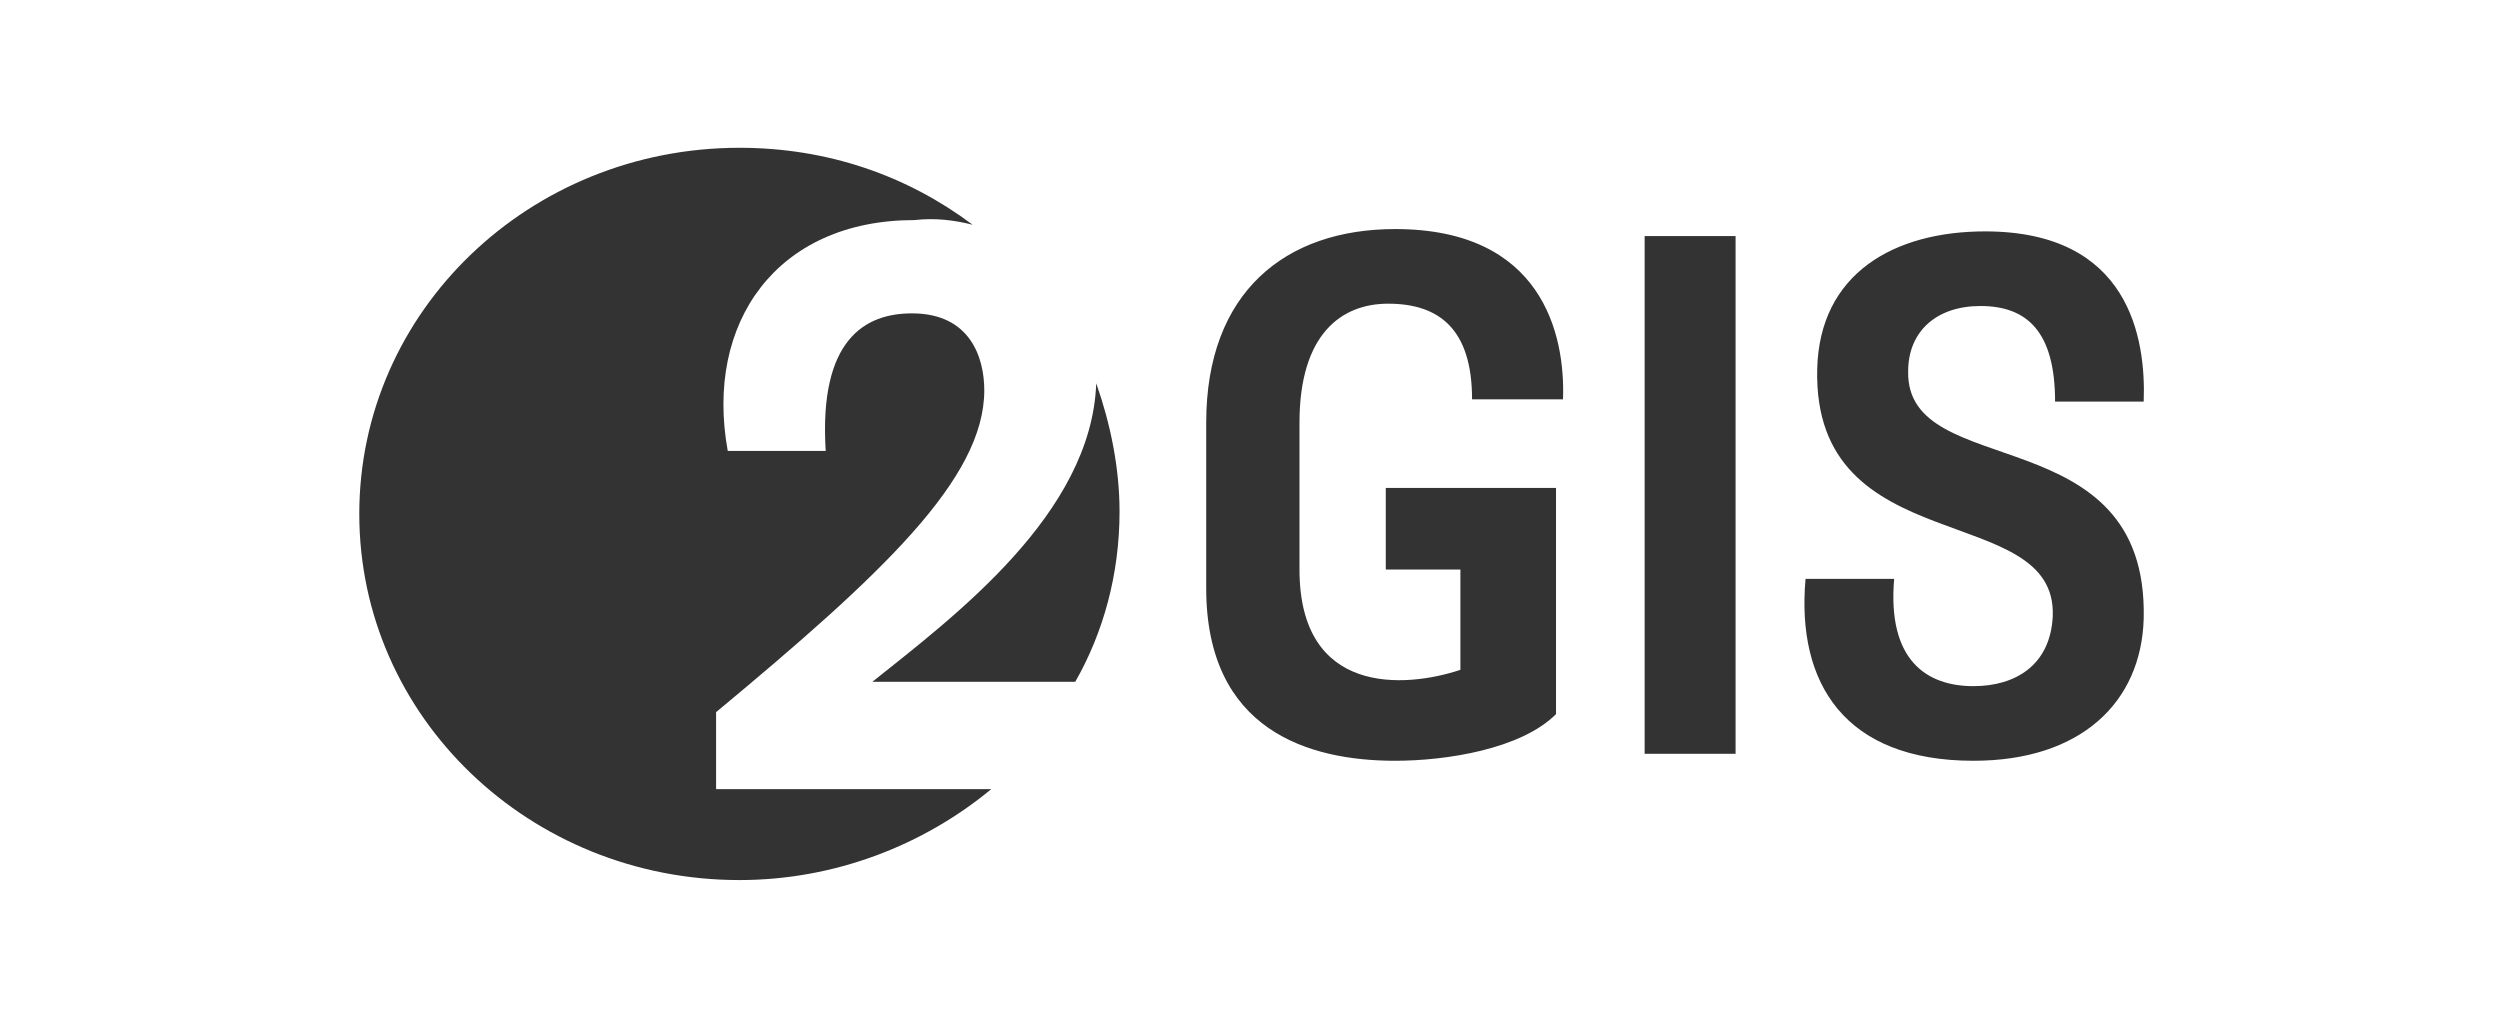 <?xml version="1.0" encoding="UTF-8"?> <!-- Generator: Adobe Illustrator 22.1.0, SVG Export Plug-In . SVG Version: 6.00 Build 0) --> <svg xmlns:cc="http://creativecommons.org/ns#" xmlns:dc="http://purl.org/dc/elements/1.1/" xmlns:inkscape="http://www.inkscape.org/namespaces/inkscape" xmlns:rdf="http://www.w3.org/1999/02/22-rdf-syntax-ns#" xmlns:sodipodi="http://sodipodi.sourceforge.net/DTD/sodipodi-0.dtd" xmlns:svg="http://www.w3.org/2000/svg" xmlns="http://www.w3.org/2000/svg" xmlns:xlink="http://www.w3.org/1999/xlink" id="svg2" inkscape:version="0.92.1 r15371" sodipodi:docname="2GIS.svg" x="0px" y="0px" viewBox="0 0 107.2 43.9" style="enable-background:new 0 0 107.2 43.9;" xml:space="preserve"> <style type="text/css"> .st0{fill:#333333;} </style> <g id="g14"> <g id="g20" transform="translate(486.806,62.337)"> <path id="path22" inkscape:connector-curvature="0" class="st0" d="M-438.8-40.4c0-1.9-0.4-3.8-1-5.5c-0.2,5.6-6.1,10-9.6,12.8 h8.7C-439.5-35.2-438.8-37.7-438.8-40.4 M-445.1-52.7c-2.8-2.1-6.2-3.3-10-3.3c-9,0-16.3,7-16.3,15.7s7.3,15.7,16.3,15.7 c4.1,0,7.9-1.5,10.8-3.9h-11.8l0-3.3c7.1-5.9,11.5-10,11.5-13.8c0-1.4-0.6-3.3-3.1-3.3c-2,0-4,1.1-3.7,5.9h-4.2 c-1-5.5,2.1-9.9,8-9.9C-446.7-53-445.9-52.9-445.1-52.7"></path> </g> <g id="g24" transform="translate(502.722,67.422)"> <path id="path26" inkscape:connector-curvature="0" class="st0" d="M-439.6-50.3h3.9c0.1-2.8-0.9-7.3-7.2-7.3 c-4.7,0-8.1,2.7-8.1,8.3c0,0.8,0,4.7,0,7.1c0,6.1,4.4,7.4,8.1,7.4c2.2,0,5.4-0.5,6.9-2v-9.7h-7.3v3.5h3.2v4.3 c-2.4,0.8-6.9,1.1-6.9-4.3v-6.3c0-3.8,1.8-5.1,3.8-5.1C-441-54.4-439.6-53.3-439.6-50.3 M-410.8-40.9c0.2-8.7-10.2-5.8-10.1-10.6 c0-1.7,1.2-2.8,3.1-2.8c2,0,3.2,1.1,3.2,4.1h3.8c0.1-2.7-0.6-7.3-6.8-7.3c-3.9,0-7.1,1.8-7.2,5.9c-0.2,8.3,10.3,5.6,10.1,10.6 c-0.1,2.1-1.6,3-3.4,3c-2,0-3.7-1.1-3.4-4.6h-3.8c-0.4,4.5,1.7,7.8,7.2,7.8C-413.5-34.8-410.9-37.3-410.8-40.9 M-428.3-35.1h-3.9 v-22.2h3.9V-35.1z M-428.3-35.1h-3.9v-22.2h3.9V-35.1z"></path> </g> </g> </svg> 